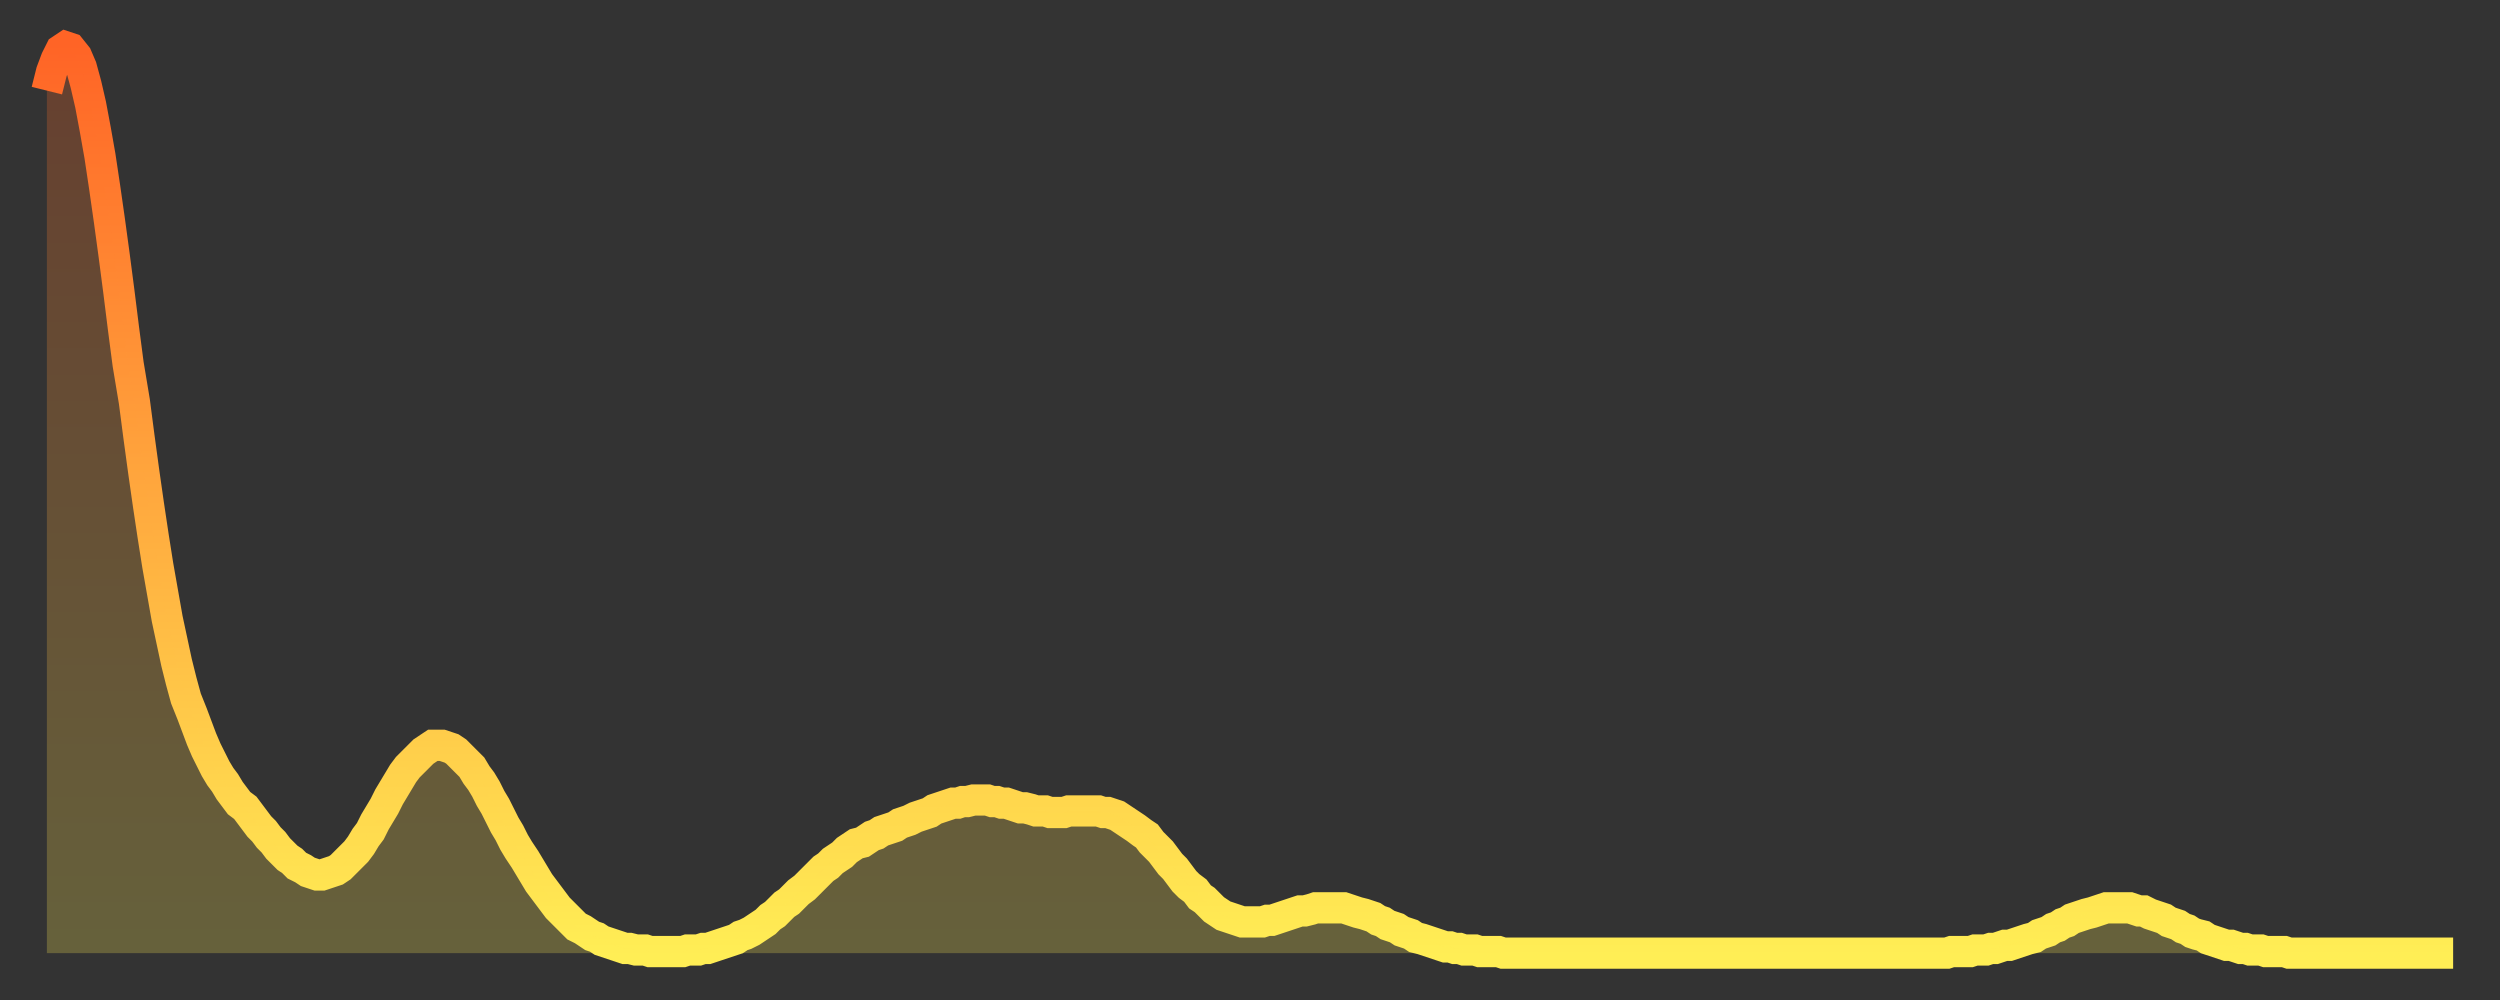 <?xml version="1.0" encoding="utf-8" ?>
<svg baseProfile="full" height="64" version="1.1" width="160" xmlns="http://www.w3.org/2000/svg" xmlns:ev="http://www.w3.org/2001/xml-events" xmlns:xlink="http://www.w3.org/1999/xlink"><rect width="100%" height="100%" fill="#333333" stroke="none"/><defs><linearGradient id="id1444154" x1="0" x2="0" y1="0" y2="1"><stop offset="0%" stop-color="#ff6426" /><stop offset="50%" stop-color="#ffa93e" /><stop offset="100%" stop-color="#ffee55" /></linearGradient></defs><g transform="translate(3,3)"><g><path d="M 0.0 2.8 0.3 1.6 0.6 0.8 0.9 0.2 1.2 0.0 1.5 0.1 1.9 0.6 2.2 1.3 2.5 2.4 2.8 3.7 3.1 5.3 3.4 7.0 3.7 9.0 4.0 11.1 4.3 13.3 4.6 15.6 4.9 18.0 5.2 20.3 5.6 22.7 5.9 25.0 6.2 27.2 6.5 29.3 6.8 31.3 7.1 33.2 7.4 34.9 7.7 36.6 8.0 38.0 8.3 39.4 8.6 40.6 8.9 41.7 9.3 42.7 9.6 43.5 9.9 44.3 10.2 45.0 10.5 45.6 10.8 46.2 11.1 46.7 11.4 47.1 11.7 47.6 12.0 48.0 12.3 48.4 12.7 48.7 13.0 49.1 13.3 49.5 13.6 49.9 13.9 50.2 14.2 50.6 14.5 50.9 14.8 51.3 15.1 51.6 15.4 51.9 15.7 52.1 16.0 52.4 16.4 52.6 16.7 52.8 17.0 52.9 17.3 53.0 17.6 53.0 17.9 52.9 18.2 52.8 18.5 52.7 18.8 52.5 19.1 52.2 19.4 51.9 19.8 51.5 20.1 51.1 20.4 50.6 20.7 50.2 21.0 49.6 21.3 49.1 21.6 48.6 21.9 48.0 22.2 47.5 22.5 47.0 22.8 46.5 23.1 46.1 23.5 45.7 23.8 45.4 24.1 45.1 24.4 44.9 24.7 44.7 25.0 44.7 25.3 44.7 25.6 44.8 25.9 44.9 26.2 45.1 26.5 45.4 26.8 45.7 27.2 46.1 27.5 46.6 27.8 47.0 28.1 47.5 28.4 48.1 28.7 48.6 29.0 49.2 29.3 49.8 29.6 50.3 29.9 50.9 30.2 51.4 30.6 52.0 30.9 52.5 31.2 53.0 31.5 53.5 31.8 53.9 32.1 54.3 32.4 54.7 32.7 55.1 33.0 55.4 33.3 55.7 33.6 56.0 33.9 56.3 34.3 56.5 34.6 56.7 34.9 56.9 35.2 57.0 35.5 57.2 35.8 57.3 36.1 57.4 36.4 57.5 36.7 57.6 37.0 57.7 37.3 57.7 37.7 57.8 38.0 57.8 38.3 57.8 38.6 57.9 38.9 57.9 39.2 57.9 39.5 57.9 39.8 57.9 40.1 57.9 40.4 57.9 40.7 57.9 41.0 57.8 41.4 57.8 41.7 57.8 42.0 57.7 42.3 57.7 42.6 57.6 42.9 57.5 43.2 57.4 43.5 57.3 43.8 57.2 44.1 57.1 44.4 56.9 44.7 56.8 45.1 56.6 45.4 56.4 45.7 56.2 46.0 56.0 46.3 55.7 46.6 55.5 46.9 55.2 47.2 54.9 47.5 54.7 47.8 54.4 48.1 54.1 48.5 53.8 48.8 53.5 49.1 53.2 49.4 52.9 49.7 52.6 50.0 52.4 50.3 52.1 50.6 51.9 50.9 51.7 51.2 51.4 51.5 51.2 51.8 51.0 52.2 50.9 52.5 50.7 52.8 50.5 53.1 50.4 53.4 50.2 53.7 50.1 54.0 50.0 54.3 49.9 54.6 49.7 54.9 49.6 55.2 49.5 55.6 49.3 55.9 49.2 56.2 49.1 56.5 49.0 56.8 48.8 57.1 48.7 57.4 48.6 57.7 48.5 58.0 48.4 58.3 48.4 58.6 48.3 58.9 48.3 59.3 48.2 59.6 48.2 59.9 48.2 60.2 48.2 60.5 48.3 60.8 48.3 61.1 48.4 61.4 48.4 61.7 48.5 62.0 48.6 62.3 48.7 62.6 48.7 63.0 48.8 63.3 48.9 63.6 48.9 63.9 48.9 64.2 49.0 64.5 49.0 64.8 49.0 65.1 49.0 65.4 48.9 65.7 48.9 66.0 48.9 66.4 48.9 66.7 48.9 67.0 48.9 67.3 48.9 67.6 49.0 67.9 49.0 68.2 49.1 68.5 49.2 68.8 49.4 69.1 49.6 69.4 49.8 69.7 50.0 70.1 50.3 70.4 50.5 70.7 50.9 71.0 51.2 71.3 51.5 71.6 51.9 71.9 52.3 72.2 52.6 72.5 53.0 72.8 53.4 73.1 53.7 73.5 54.0 73.8 54.4 74.1 54.6 74.4 54.9 74.7 55.2 75.0 55.4 75.3 55.6 75.6 55.7 75.9 55.8 76.2 55.9 76.5 56.0 76.8 56.0 77.2 56.0 77.5 56.0 77.8 56.0 78.1 55.9 78.4 55.9 78.7 55.8 79.0 55.7 79.3 55.6 79.6 55.5 79.9 55.4 80.2 55.3 80.5 55.3 80.9 55.2 81.2 55.1 81.5 55.1 81.8 55.1 82.1 55.1 82.4 55.1 82.7 55.1 83.0 55.1 83.3 55.2 83.6 55.3 83.9 55.4 84.3 55.5 84.6 55.6 84.9 55.7 85.2 55.9 85.5 56.0 85.8 56.2 86.1 56.3 86.4 56.4 86.7 56.6 87.0 56.7 87.3 56.8 87.6 57.0 88.0 57.1 88.3 57.2 88.6 57.3 88.9 57.4 89.2 57.5 89.5 57.6 89.8 57.6 90.1 57.7 90.4 57.7 90.7 57.8 91.0 57.8 91.4 57.8 91.7 57.9 92.0 57.9 92.3 57.9 92.6 57.9 92.9 57.9 93.2 58.0 93.5 58.0 93.8 58.0 94.1 58.0 94.4 58.0 94.7 58.0 95.1 58.0 95.4 58.0 95.7 58.0 96.0 58.0 96.3 58.0 96.6 58.0 96.9 58.0 97.2 58.0 97.5 58.0 97.8 58.0 98.1 58.0 98.4 58.0 98.8 58.0 99.1 58.0 99.4 58.0 99.7 58.0 100.0 58.0 100.3 58.0 100.6 58.0 100.9 58.0 101.2 58.0 101.5 58.0 101.8 58.0 102.2 58.0 102.5 58.0 102.8 58.0 103.1 58.0 103.4 58.0 103.7 58.0 104.0 58.0 104.3 58.0 104.6 58.0 104.9 58.0 105.2 58.0 105.5 58.0 105.9 58.0 106.2 58.0 106.5 58.0 106.8 58.0 107.1 58.0 107.4 58.0 107.7 58.0 108.0 58.0 108.3 58.0 108.6 58.0 108.9 58.0 109.3 58.0 109.6 58.0 109.9 58.0 110.2 58.0 110.5 58.0 110.8 58.0 111.1 58.0 111.4 58.0 111.7 58.0 112.0 58.0 112.3 58.0 112.6 58.0 113.0 58.0 113.3 58.0 113.6 58.0 113.9 58.0 114.2 58.0 114.5 58.0 114.8 58.0 115.1 58.0 115.4 58.0 115.7 58.0 116.0 58.0 116.3 58.0 116.7 58.0 117.0 58.0 117.3 58.0 117.6 58.0 117.9 58.0 118.2 58.0 118.5 58.0 118.8 58.0 119.1 58.0 119.4 58.0 119.7 58.0 120.1 58.0 120.4 58.0 120.7 58.0 121.0 58.0 121.3 58.0 121.6 58.0 121.9 57.9 122.2 57.9 122.5 57.9 122.8 57.9 123.1 57.9 123.4 57.8 123.8 57.8 124.1 57.8 124.4 57.7 124.7 57.7 125.0 57.6 125.3 57.5 125.6 57.5 125.9 57.4 126.2 57.3 126.5 57.2 126.8 57.1 127.2 57.0 127.5 56.8 127.8 56.7 128.1 56.6 128.4 56.4 128.7 56.3 129.0 56.1 129.3 56.0 129.6 55.8 129.9 55.7 130.2 55.6 130.5 55.5 130.9 55.4 131.2 55.3 131.5 55.2 131.8 55.1 132.1 55.1 132.4 55.1 132.7 55.1 133.0 55.1 133.3 55.1 133.6 55.2 133.9 55.3 134.2 55.3 134.6 55.5 134.9 55.6 135.2 55.7 135.5 55.8 135.8 56.0 136.1 56.1 136.4 56.2 136.7 56.4 137.0 56.5 137.3 56.7 137.6 56.8 138.0 56.9 138.3 57.1 138.6 57.2 138.9 57.3 139.2 57.4 139.5 57.5 139.8 57.5 140.1 57.6 140.4 57.7 140.7 57.7 141.0 57.8 141.3 57.8 141.7 57.8 142.0 57.9 142.3 57.9 142.6 57.9 142.9 57.9 143.2 57.9 143.5 58.0 143.8 58.0 144.1 58.0 144.4 58.0 144.7 58.0 145.1 58.0 145.4 58.0 145.7 58.0 146.0 58.0 146.3 58.0 146.6 58.0 146.9 58.0 147.2 58.0 147.5 58.0 147.8 58.0 148.1 58.0 148.4 58.0 148.8 58.0 149.1 58.0 149.4 58.0 149.7 58.0 150.0 58.0 150.3 58.0 150.6 58.0 150.9 58.0 151.2 58.0 151.5 58.0 151.8 58.0 152.1 58.0 152.5 58.0 152.8 58.0 153.1 58.0 153.4 58.0 153.7 58.0 154.0 58.0" fill="none" id="graph-curve" opacity="1" stroke="url(#id1444154)" stroke-width="2" /><path d="M 0 58 L 0.0 2.8 0.3 1.6 0.6 0.8 0.9 0.2 1.2 0.0 1.5 0.1 1.9 0.6 2.2 1.3 2.5 2.4 2.8 3.7 3.1 5.3 3.4 7.0 3.7 9.0 4.0 11.1 4.3 13.3 4.6 15.6 4.9 18.0 5.2 20.3 5.6 22.7 5.9 25.0 6.2 27.2 6.5 29.3 6.8 31.3 7.1 33.2 7.4 34.9 7.7 36.6 8.0 38.0 8.3 39.4 8.6 40.6 8.9 41.7 9.3 42.7 9.6 43.5 9.9 44.3 10.2 45.0 10.5 45.6 10.8 46.2 11.1 46.7 11.4 47.1 11.7 47.6 12.0 48.0 12.3 48.4 12.7 48.7 13.0 49.1 13.3 49.5 13.6 49.9 13.9 50.2 14.2 50.6 14.5 50.9 14.8 51.3 15.1 51.6 15.4 51.9 15.7 52.1 16.0 52.4 16.4 52.6 16.7 52.8 17.0 52.9 17.3 53.0 17.6 53.0 17.9 52.9 18.2 52.8 18.5 52.7 18.8 52.5 19.1 52.2 19.4 51.9 19.8 51.5 20.1 51.1 20.4 50.6 20.7 50.2 21.0 49.6 21.3 49.1 21.6 48.6 21.9 48.0 22.2 47.5 22.5 47.0 22.8 46.5 23.1 46.1 23.5 45.7 23.8 45.4 24.1 45.1 24.4 44.9 24.7 44.7 25.0 44.7 25.3 44.7 25.6 44.8 25.9 44.9 26.2 45.1 26.5 45.4 26.8 45.7 27.2 46.1 27.5 46.6 27.8 47.0 28.1 47.5 28.4 48.1 28.7 48.6 29.0 49.2 29.3 49.8 29.6 50.3 29.9 50.9 30.2 51.4 30.6 52.0 30.9 52.5 31.2 53.0 31.5 53.5 31.8 53.9 32.1 54.3 32.4 54.7 32.7 55.1 33.0 55.4 33.3 55.7 33.6 56.0 33.9 56.3 34.3 56.5 34.6 56.7 34.9 56.9 35.2 57.0 35.5 57.2 35.8 57.3 36.1 57.4 36.4 57.5 36.7 57.6 37.0 57.7 37.3 57.7 37.7 57.8 38.0 57.8 38.3 57.8 38.6 57.9 38.9 57.9 39.2 57.9 39.5 57.9 39.8 57.9 40.1 57.9 40.4 57.9 40.7 57.9 41.0 57.8 41.4 57.8 41.7 57.8 42.0 57.7 42.3 57.7 42.6 57.6 42.9 57.5 43.2 57.4 43.5 57.3 43.8 57.2 44.1 57.1 44.4 56.9 44.7 56.8 45.1 56.6 45.4 56.4 45.7 56.2 46.0 56.0 46.3 55.7 46.6 55.5 46.9 55.2 47.2 54.9 47.5 54.7 47.8 54.4 48.1 54.1 48.5 53.8 48.8 53.5 49.1 53.2 49.4 52.9 49.7 52.6 50.0 52.4 50.3 52.1 50.6 51.9 50.9 51.7 51.2 51.4 51.5 51.2 51.8 51.0 52.2 50.9 52.5 50.7 52.8 50.5 53.1 50.4 53.4 50.2 53.7 50.1 54.0 50.0 54.3 49.9 54.6 49.7 54.9 49.6 55.2 49.5 55.6 49.3 55.9 49.2 56.2 49.1 56.5 49.0 56.8 48.8 57.1 48.7 57.4 48.6 57.7 48.5 58.0 48.4 58.3 48.4 58.6 48.3 58.9 48.3 59.3 48.2 59.6 48.2 59.9 48.2 60.2 48.2 60.5 48.3 60.8 48.3 61.1 48.4 61.4 48.4 61.7 48.5 62.0 48.6 62.3 48.7 62.6 48.7 63.0 48.8 63.3 48.9 63.6 48.9 63.9 48.9 64.2 49.0 64.5 49.0 64.8 49.0 65.1 49.0 65.4 48.9 65.7 48.9 66.0 48.9 66.4 48.9 66.7 48.9 67.0 48.9 67.3 48.9 67.6 49.0 67.9 49.0 68.2 49.1 68.5 49.2 68.8 49.4 69.1 49.6 69.4 49.8 69.7 50.0 70.1 50.3 70.4 50.5 70.7 50.9 71.0 51.2 71.3 51.5 71.6 51.9 71.9 52.3 72.2 52.6 72.5 53.0 72.8 53.4 73.1 53.7 73.5 54.0 73.8 54.4 74.1 54.6 74.4 54.9 74.7 55.2 75.0 55.4 75.3 55.6 75.6 55.7 75.9 55.8 76.2 55.9 76.5 56.0 76.8 56.0 77.2 56.0 77.5 56.0 77.8 56.0 78.1 55.9 78.4 55.9 78.7 55.8 79.0 55.7 79.3 55.6 79.6 55.5 79.9 55.4 80.2 55.3 80.5 55.3 80.9 55.2 81.2 55.1 81.5 55.1 81.8 55.1 82.1 55.1 82.4 55.1 82.7 55.1 83.0 55.1 83.3 55.2 83.6 55.3 83.9 55.4 84.3 55.5 84.6 55.6 84.9 55.7 85.2 55.9 85.5 56.0 85.8 56.2 86.1 56.3 86.4 56.4 86.7 56.6 87.0 56.7 87.3 56.8 87.6 57.0 88.0 57.1 88.3 57.2 88.6 57.3 88.9 57.4 89.2 57.5 89.5 57.6 89.8 57.6 90.1 57.7 90.4 57.7 90.7 57.8 91.0 57.8 91.4 57.8 91.7 57.9 92.0 57.9 92.3 57.9 92.6 57.9 92.9 57.9 93.2 58.0 93.5 58.0 93.8 58.0 94.1 58.0 94.4 58.0 94.7 58.0 95.1 58.0 95.4 58.0 95.7 58.0 96.0 58.0 96.3 58.0 96.6 58.0 96.9 58.0 97.2 58.0 97.5 58.0 97.8 58.0 98.1 58.0 98.4 58.0 98.8 58.0 99.1 58.0 99.4 58.0 99.7 58.0 100.0 58.0 100.3 58.0 100.6 58.0 100.9 58.0 101.2 58.0 101.5 58.0 101.8 58.0 102.2 58.0 102.5 58.0 102.8 58.0 103.1 58.0 103.4 58.0 103.7 58.0 104.0 58.0 104.3 58.0 104.6 58.0 104.9 58.0 105.2 58.0 105.5 58.0 105.9 58.0 106.2 58.0 106.5 58.0 106.8 58.0 107.1 58.0 107.4 58.0 107.7 58.0 108.0 58.0 108.3 58.0 108.6 58.0 108.9 58.0 109.3 58.0 109.6 58.0 109.9 58.0 110.2 58.0 110.5 58.0 110.8 58.0 111.1 58.0 111.4 58.0 111.7 58.0 112.0 58.0 112.3 58.0 112.6 58.0 113.0 58.0 113.3 58.0 113.6 58.0 113.9 58.0 114.2 58.0 114.5 58.0 114.8 58.0 115.1 58.0 115.4 58.0 115.7 58.0 116.0 58.0 116.3 58.0 116.7 58.0 117.0 58.0 117.3 58.0 117.6 58.0 117.9 58.0 118.2 58.0 118.5 58.0 118.8 58.0 119.1 58.0 119.4 58.0 119.7 58.0 120.1 58.0 120.4 58.0 120.7 58.0 121.0 58.0 121.3 58.0 121.6 58.0 121.9 57.9 122.2 57.9 122.5 57.9 122.8 57.9 123.1 57.9 123.4 57.8 123.8 57.8 124.1 57.8 124.4 57.7 124.7 57.7 125.0 57.6 125.3 57.5 125.6 57.5 125.9 57.4 126.2 57.3 126.5 57.2 126.8 57.1 127.2 57.0 127.5 56.8 127.8 56.7 128.1 56.6 128.4 56.4 128.7 56.3 129.0 56.1 129.3 56.0 129.6 55.8 129.9 55.7 130.2 55.6 130.5 55.5 130.9 55.4 131.2 55.3 131.5 55.2 131.8 55.1 132.1 55.1 132.4 55.1 132.7 55.1 133.0 55.1 133.3 55.1 133.6 55.2 133.9 55.3 134.2 55.3 134.6 55.5 134.9 55.6 135.2 55.7 135.5 55.8 135.8 56.0 136.1 56.1 136.4 56.2 136.7 56.4 137.0 56.5 137.3 56.7 137.6 56.8 138.0 56.9 138.3 57.1 138.6 57.2 138.9 57.3 139.2 57.4 139.5 57.5 139.8 57.5 140.1 57.6 140.4 57.7 140.7 57.7 141.0 57.8 141.3 57.8 141.7 57.8 142.0 57.9 142.3 57.9 142.6 57.9 142.9 57.9 143.2 57.9 143.5 58.0 143.8 58.0 144.1 58.0 144.4 58.0 144.7 58.0 145.1 58.0 145.4 58.0 145.7 58.0 146.0 58.0 146.3 58.0 146.6 58.0 146.9 58.0 147.2 58.0 147.5 58.0 147.8 58.0 148.1 58.0 148.4 58.0 148.8 58.0 149.1 58.0 149.4 58.0 149.7 58.0 150.0 58.0 150.3 58.0 150.6 58.0 150.9 58.0 151.2 58.0 151.5 58.0 151.8 58.0 152.1 58.0 152.5 58.0 152.8 58.0 153.1 58.0 153.4 58.0 153.7 58.0 154.0 58.0 154 58" fill="url(#id1444154)" fill-opacity=".25" id="graph-shadow" /></g></g></svg>